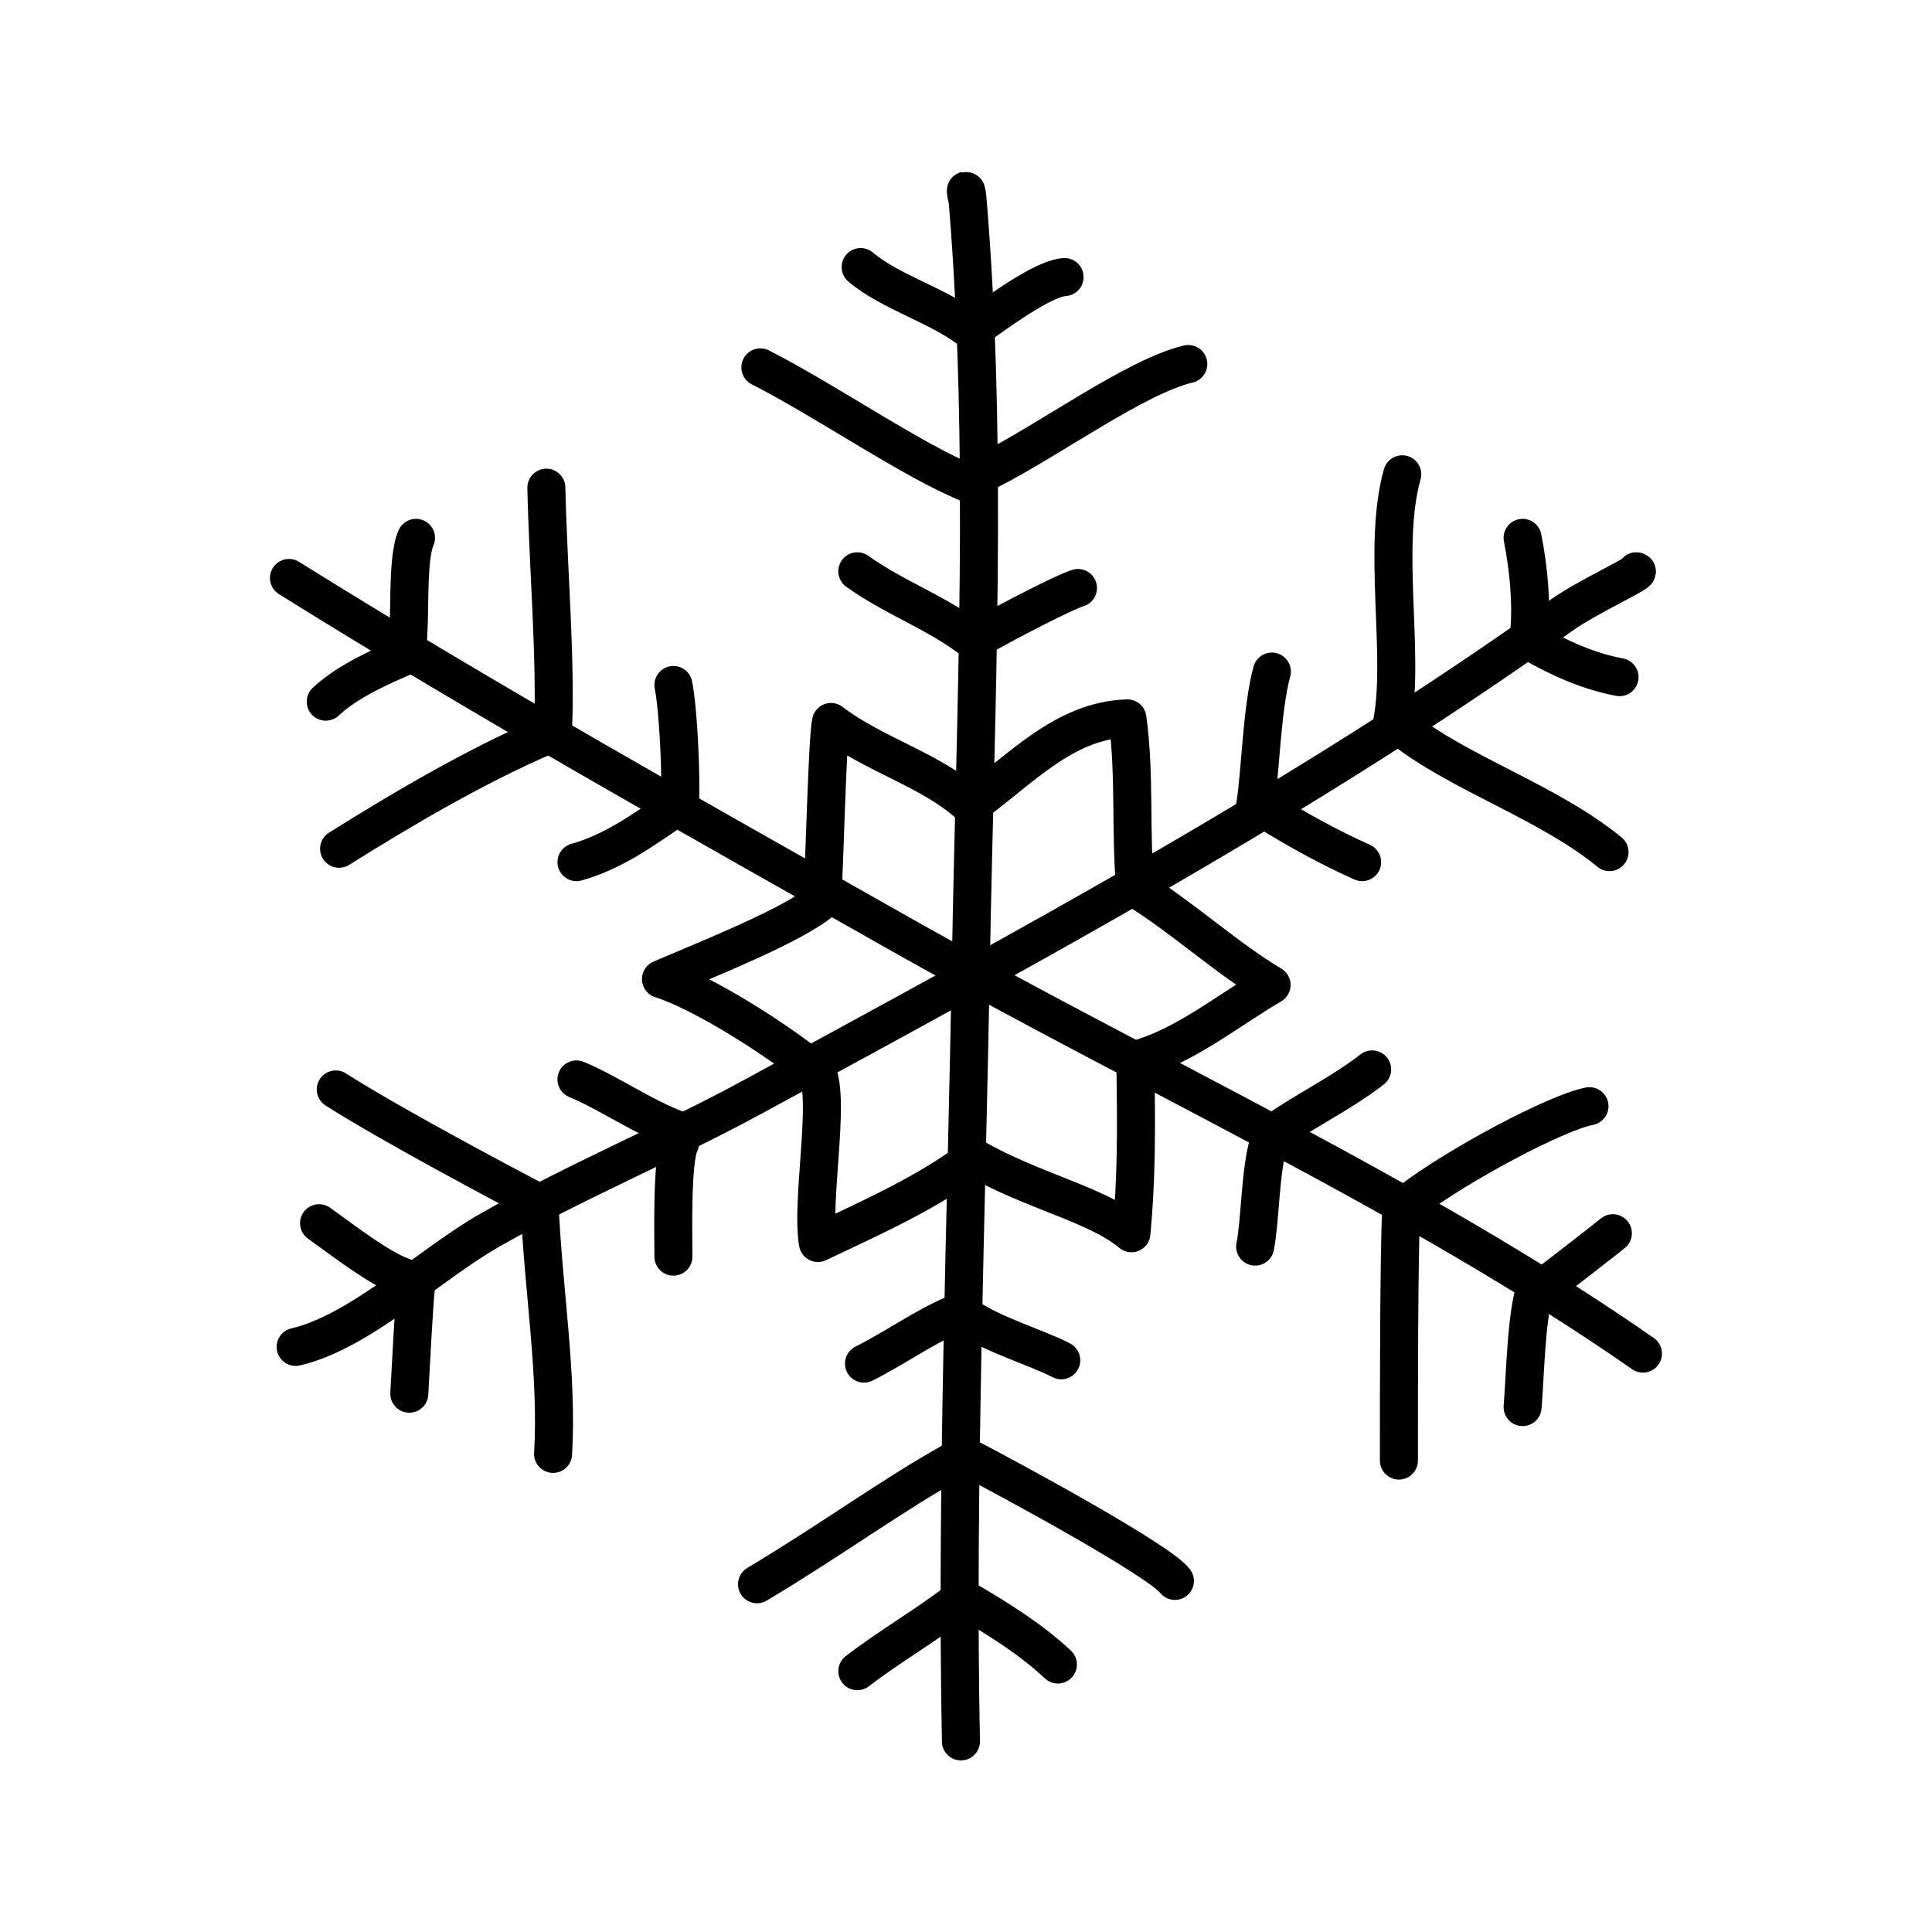 <?xml version="1.0" encoding="UTF-8"?>
<!-- Uploaded to: SVG Repo, www.svgrepo.com, Generator: SVG Repo Mixer Tools -->
<svg width="800px" height="800px" version="1.1" viewBox="144 144 512 512" xmlns="http://www.w3.org/2000/svg">
 <g fill="none" stroke="#000000" stroke-linecap="round" stroke-linejoin="round" stroke-miterlimit="10" stroke-width="2">
  <path transform="matrix(5.038 0 0 5.038 148.09 148.09)" d="m49.736 90.79c-0.264-13.102 0.294-27.651 0.527-41.19 0.224-12.941 0.917-26.75-0.176-39.881-0.058-0.691-0.176-0.665 0 0"/>
  <path transform="matrix(5.038 0 0 5.038 148.09 148.09)" d="m14.389 29.591c10.384 6.482 21.445 12.681 32.222 18.769 12.886 7.28 27.188 13.803 39.001 22.031"/>
  <path transform="matrix(5.038 0 0 5.038 148.09 148.09)" d="m14.74 70.039c3.414-0.797 7.047-4.342 10.23-6.151 4.555-2.59 9.355-4.576 13.863-7.029 14.278-7.774 28.991-15.659 42.515-25.323 1.303-0.931 4.289-2.303 3.912-2.297"/>
  <path transform="matrix(5.038 0 0 5.038 148.09 148.09)" d="m42.9 37.167c2.25 1.726 5.371 2.558 7.342 4.411 2.56-1.837 4.905-4.506 8.251-4.6 0.411 2.941 0.139 6.004 0.414 8.938 2.443 1.493 4.789 3.669 7.169 5.082-2.421 1.43-4.579 3.23-7.169 3.944 0.07 3.666 0.058 6.367-0.203 9.118-1.805-1.52-5.178-2.195-8.292-3.983-2.439 1.865-5.475 3.193-8.199 4.496-0.377-2.139 0.646-7.413-0.026-8.958-2.022-1.685-6.003-4.217-8.229-4.925 2.193-0.947 6.927-2.811 8.479-4.128 0.12-1.675 0.266-8.53 0.464-9.396z"/>
  <path transform="matrix(5.038 0 0 5.038 148.09 148.09)" d="m44.636 70.917c1.605-0.802 3.172-1.931 4.719-2.58l0.646 0.09c1.518 1.026 3.649 1.612 5.012 2.315"/>
  <path transform="matrix(5.038 0 0 5.038 148.09 148.09)" d="m39.009 82.524c4.045-2.418 7.059-4.666 10.375-6.507l0.352-0.352c2.744 1.419 10.468 5.623 11.255 6.683"/>
  <path transform="matrix(5.038 0 0 5.038 148.09 148.09)" d="m44.285 87.097c1.714-1.319 3.685-2.453 5.276-3.693h0.527c1.682 0.986 3.353 2.033 4.748 3.341"/>
  <path transform="matrix(5.038 0 0 5.038 148.09 148.09)" d="m20.719 72.5c0.062-1.156 0.268-5.073 0.352-5.627l-0.704-0.528c-1.226-0.434-2.995-1.808-4.396-2.813"/>
  <path transform="matrix(5.038 0 0 5.038 148.09 148.09)" d="m28.281 75.666c0.252-4.104-0.527-8.793-0.703-13.014l-0.352-0.352c-1.534-0.803-7.541-3.987-10.375-5.804"/>
  <path transform="matrix(5.038 0 0 5.038 148.09 148.09)" d="m34.612 65.29c0.005-1.046-0.111-5.103 0.352-5.979l-0.176-0.704c-1.773-0.665-3.688-1.988-5.276-2.638"/>
  <path transform="matrix(5.038 0 0 5.038 148.09 148.09)" d="m65.212 64.763c0.272-1.337 0.253-3.917 0.703-5.452l0.513-0.697c1.423-0.999 3.312-1.916 4.939-3.172"/>
  <path transform="matrix(5.038 0 0 5.038 148.09 148.09)" d="m72.774 76.018c0-3.714-0.003-10.444 0.126-13.498l0.577-0.219c2.348-1.791 7.531-4.58 9.321-4.924"/>
  <path transform="matrix(5.038 0 0 5.038 148.09 148.09)" d="m79.281 73.204c0.144-1.745 0.19-4.978 0.703-6.331l0.176 0.176c0.813-0.592 3.633-2.792 3.869-2.99"/>
  <path transform="matrix(5.038 0 0 5.038 148.09 148.09)" d="m16.323 36.098c1.191-1.122 3.104-1.934 4.276-2.433v-0.388c0.217-1.482-0.039-4.63 0.472-5.796"/>
  <path transform="matrix(5.038 0 0 5.038 148.09 148.09)" d="m17.026 43.835c3.439-2.157 7.174-4.34 10.757-5.892l0.498-0.439c0.157-3.693-0.266-8.531-0.352-12.662"/>
  <path transform="matrix(5.038 0 0 5.038 148.09 148.09)" d="m29.512 44.539c1.818-0.507 3.385-1.583 5.1-2.784l0.352-0.381c0.054-1.326-0.073-4.719-0.352-6.155"/>
  <path transform="matrix(5.038 0 0 5.038 148.09 148.09)" d="m70.839 44.539c-1.702-0.761-3.321-1.657-4.924-2.638l-0.703-0.352c0.284-1.68 0.338-5.042 0.879-7.035"/>
  <path transform="matrix(5.038 0 0 5.038 148.09 148.09)" d="m83.853 44.011c-3.224-2.638-7.805-4.085-10.903-6.507l-0.528-0.352c0.666-3.535-0.541-9.241 0.528-13.014"/>
  <path transform="matrix(5.038 0 0 5.038 148.09 148.09)" d="m84.38 34.808c-1.583-0.293-3.165-0.985-4.701-1.876l-0.047-0.528c0.135-1.466-0.034-3.332-0.352-4.924"/>
  <path transform="matrix(5.038 0 0 5.038 148.09 148.09)" d="m44.46 13.236c1.577 1.337 4.133 2.028 5.803 3.341l0.528-0.352c1.376-0.989 3.418-2.414 4.396-2.462"/>
  <path transform="matrix(5.038 0 0 5.038 148.09 148.09)" d="m39.185 18.512c3.559 1.818 8.12 4.995 11.079 6.155l0.879-0.703c3.199-1.602 7.785-4.976 10.552-5.627"/>
  <path transform="matrix(5.038 0 0 5.038 148.09 148.09)" d="m44.285 29.239c1.974 1.418 4.287 2.209 6.155 3.693l0.528-0.352c1.246-0.704 4.208-2.247 4.924-2.462"/>
 </g>
</svg>